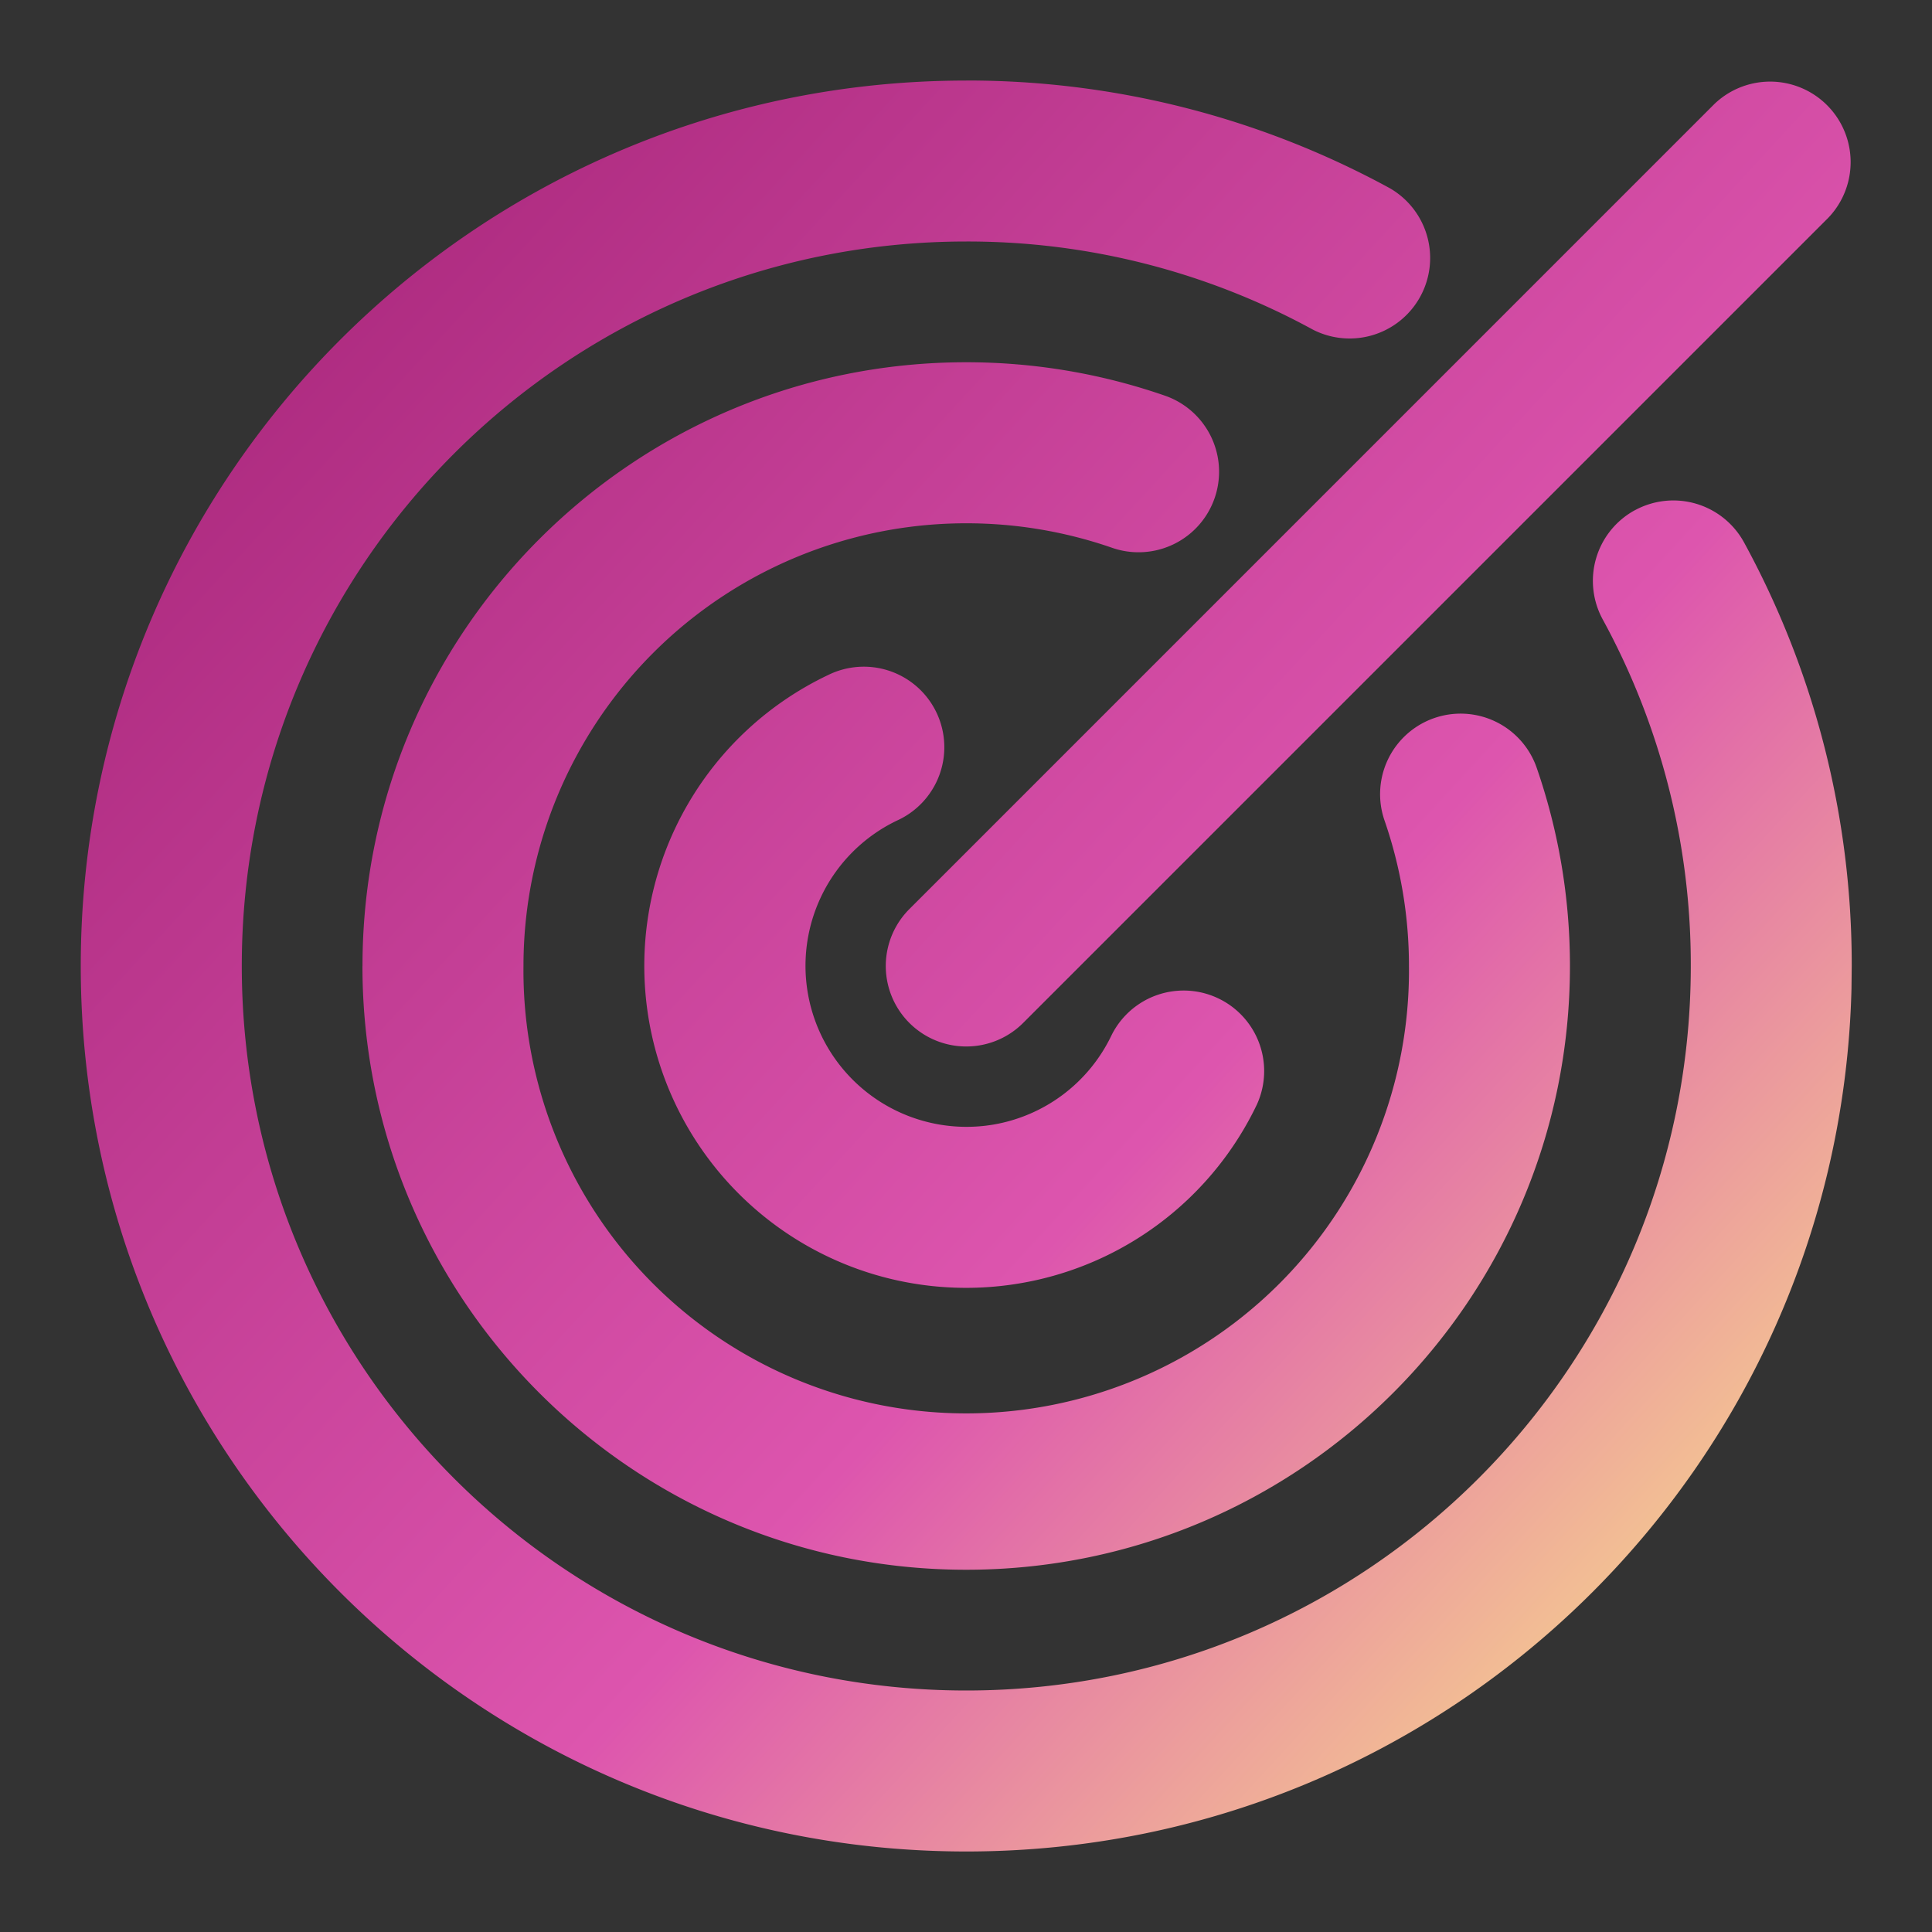 <svg xmlns="http://www.w3.org/2000/svg" width="40" height="40" fill="none"><rect width="100%" height="100%" fill="#333333" stroke="none"/><path fill="url(#a)" d="M17.133 13.982a1.667 1.667 0 1 1 1.436 3.008 3.334 3.334 0 0 0 2 6.293 3.33 3.33 0 0 0 2.444-1.849 1.667 1.667 0 0 1 3.008 1.437 6.67 6.67 0 0 1-8.035 3.48 6.667 6.667 0 0 1-.854-12.369"/><path fill="url(#b)" d="M7.505 20c0-6.904 5.597-12.5 12.5-12.5 1.44 0 2.825.245 4.114.692a1.667 1.667 0 0 1-1.093 3.15 9.2 9.2 0 0 0-3.02-.508A9.166 9.166 0 0 0 10.838 20a9.167 9.167 0 1 0 18.333 0 9.2 9.2 0 0 0-.508-3.019 1.667 1.667 0 0 1 3.149-1.095c.448 1.29.692 2.675.692 4.114 0 6.904-5.596 12.5-12.5 12.5-6.903 0-12.5-5.596-12.5-12.5"/><path fill="url(#c)" d="M33.847 10.565a1.667 1.667 0 0 1 2.261.664 18.25 18.25 0 0 1 2.23 8.772l-.005.472c-.25 9.907-8.36 17.86-18.327 17.86-10.126 0-18.334-8.207-18.334-18.332S9.879 1.668 20.002 1.668l.004-.001a18.25 18.25 0 0 1 8.771 2.231 1.667 1.667 0 0 1-1.596 2.926A14.9 14.9 0 0 0 20.009 5h-.003c-8.285 0-15 6.715-15 15s6.715 15 15 15 15-6.716 15-15v-.003a14.9 14.9 0 0 0-1.823-7.172 1.666 1.666 0 0 1 .664-2.261m1.647-8.41a1.667 1.667 0 0 1 2.357 2.357L21.184 21.178a1.666 1.666 0 1 1-2.357-2.356z"/><defs><linearGradient id="a" x1="1.672" x2="39.796" y1="1.667" y2="36.75" gradientUnits="userSpaceOnUse"><stop stop-color="#A12074"/><stop offset=".6" stop-color="#DD55AE"/><stop offset="1" stop-color="#FFFB85"/></linearGradient><linearGradient id="b" x1="1.672" x2="39.796" y1="1.667" y2="36.75" gradientUnits="userSpaceOnUse"><stop stop-color="#A12074"/><stop offset=".6" stop-color="#DD55AE"/><stop offset="1" stop-color="#FFFB85"/></linearGradient><linearGradient id="c" x1="1.672" x2="39.796" y1="1.667" y2="36.75" gradientUnits="userSpaceOnUse"><stop stop-color="#A12074"/><stop offset=".6" stop-color="#DD55AE"/><stop offset="1" stop-color="#FFFB85"/></linearGradient></defs></svg>